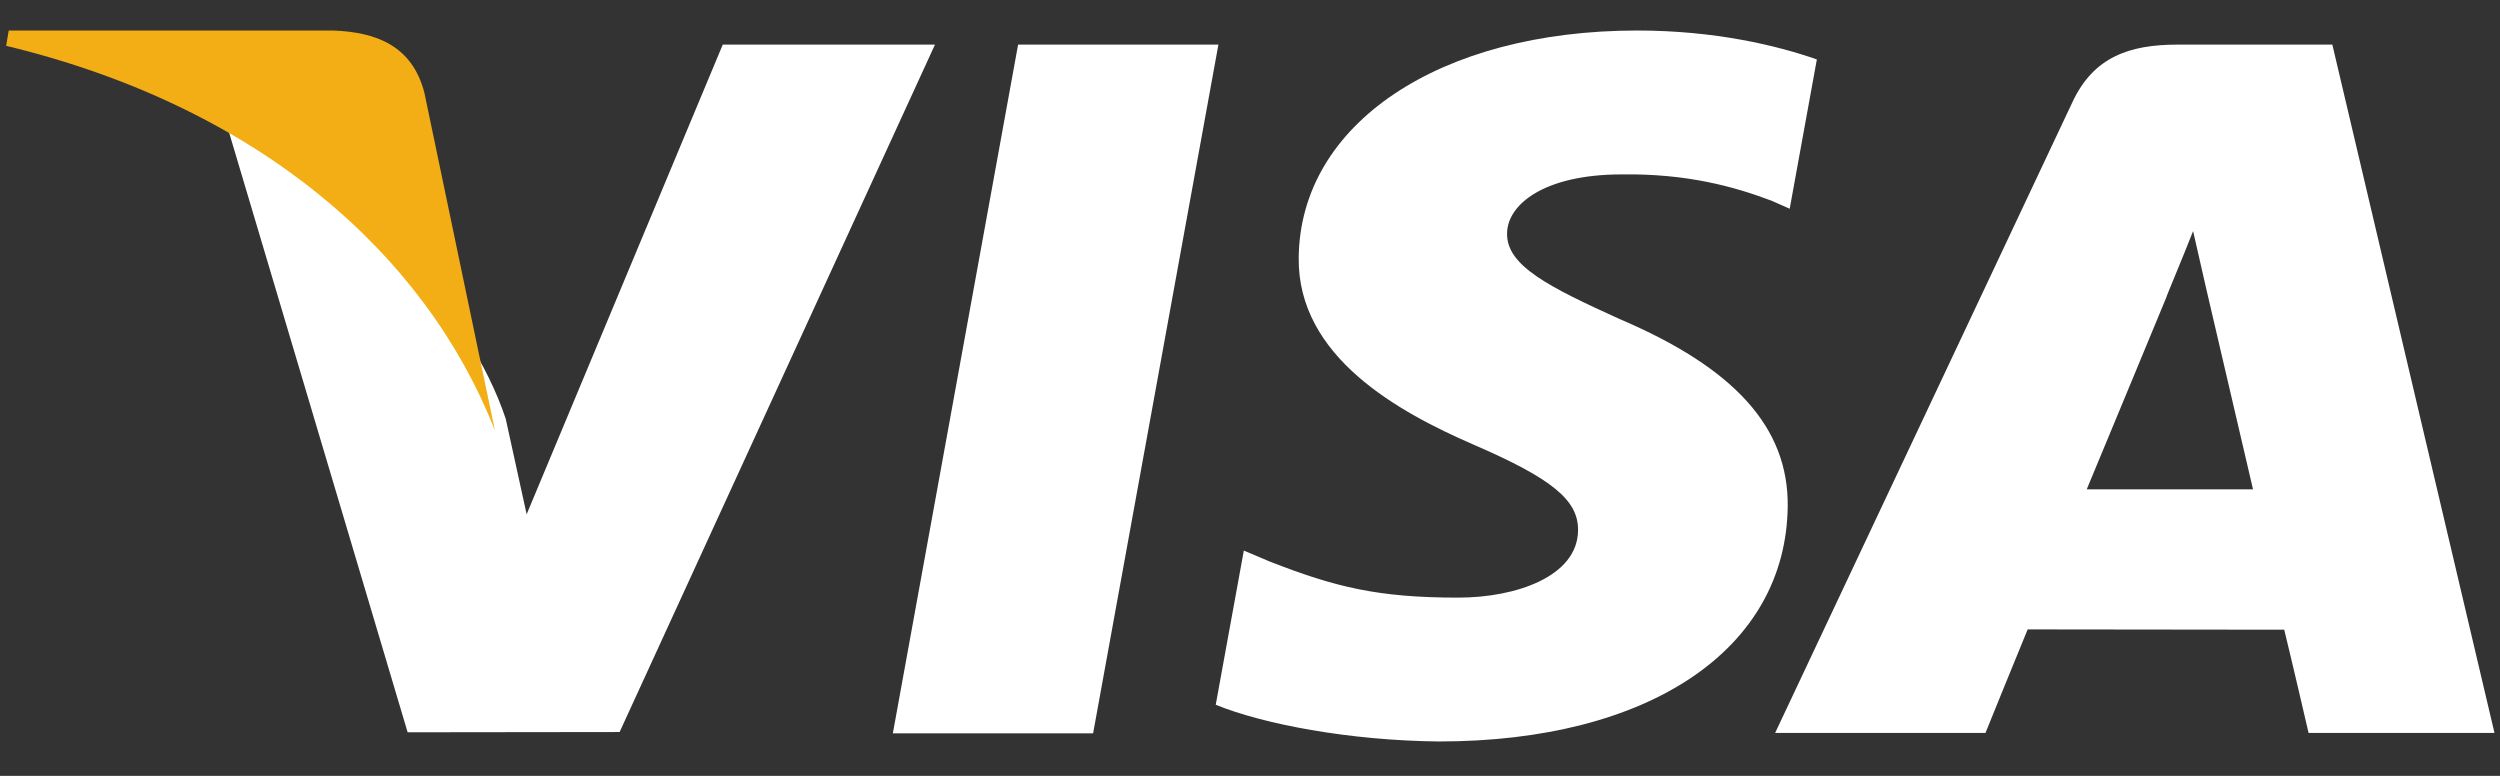 <svg width="58" height="18" viewBox="0 0 58 18" fill="none" xmlns="http://www.w3.org/2000/svg">
<rect x="0" y="0" width="58" height="18" fill="#333333" stroke="none"/>
<path d="M20.714 17.014L23.62 1.035H28.267L25.36 17.014H20.714ZM42.151 1.379C41.23 1.056 39.787 0.708 37.985 0.708C33.393 0.708 30.158 2.875 30.13 5.981C30.104 8.278 32.44 9.559 34.203 10.323C36.012 11.106 36.62 11.606 36.611 12.305C36.6 13.376 35.167 13.865 33.831 13.865C31.971 13.865 30.982 13.623 29.456 13.027L28.857 12.773L28.205 16.35C29.29 16.796 31.298 17.182 33.382 17.202C38.267 17.202 41.439 15.06 41.475 11.743C41.492 9.925 40.254 8.542 37.573 7.401C35.948 6.662 34.953 6.169 34.964 5.42C34.964 4.756 35.806 4.046 37.626 4.046C39.145 4.024 40.246 4.334 41.104 4.658L41.521 4.843L42.151 1.379ZM54.11 1.035H50.519C49.407 1.035 48.574 1.319 48.085 2.36L41.183 17.004H46.063C46.063 17.004 46.861 15.034 47.042 14.602C47.575 14.602 52.316 14.609 52.994 14.609C53.133 15.168 53.559 17.004 53.559 17.004H57.872L54.11 1.034V1.035ZM48.412 11.353C48.797 10.432 50.264 6.886 50.264 6.886C50.237 6.929 50.646 5.961 50.88 5.361L51.194 6.739C51.194 6.739 52.084 10.553 52.27 11.353H48.412ZM16.768 1.035L12.218 11.932L11.733 9.717C10.886 7.164 8.247 4.399 5.297 3.014L9.457 16.989L14.375 16.983L21.692 1.034H16.768" fill="white"/>
<path d="M7.729 0.708H0.202L0.143 1.063C5.999 2.475 9.873 5.887 11.482 9.986L9.845 2.148C9.563 1.068 8.743 0.746 7.73 0.708" fill="#F2AE14"/>
</svg>
